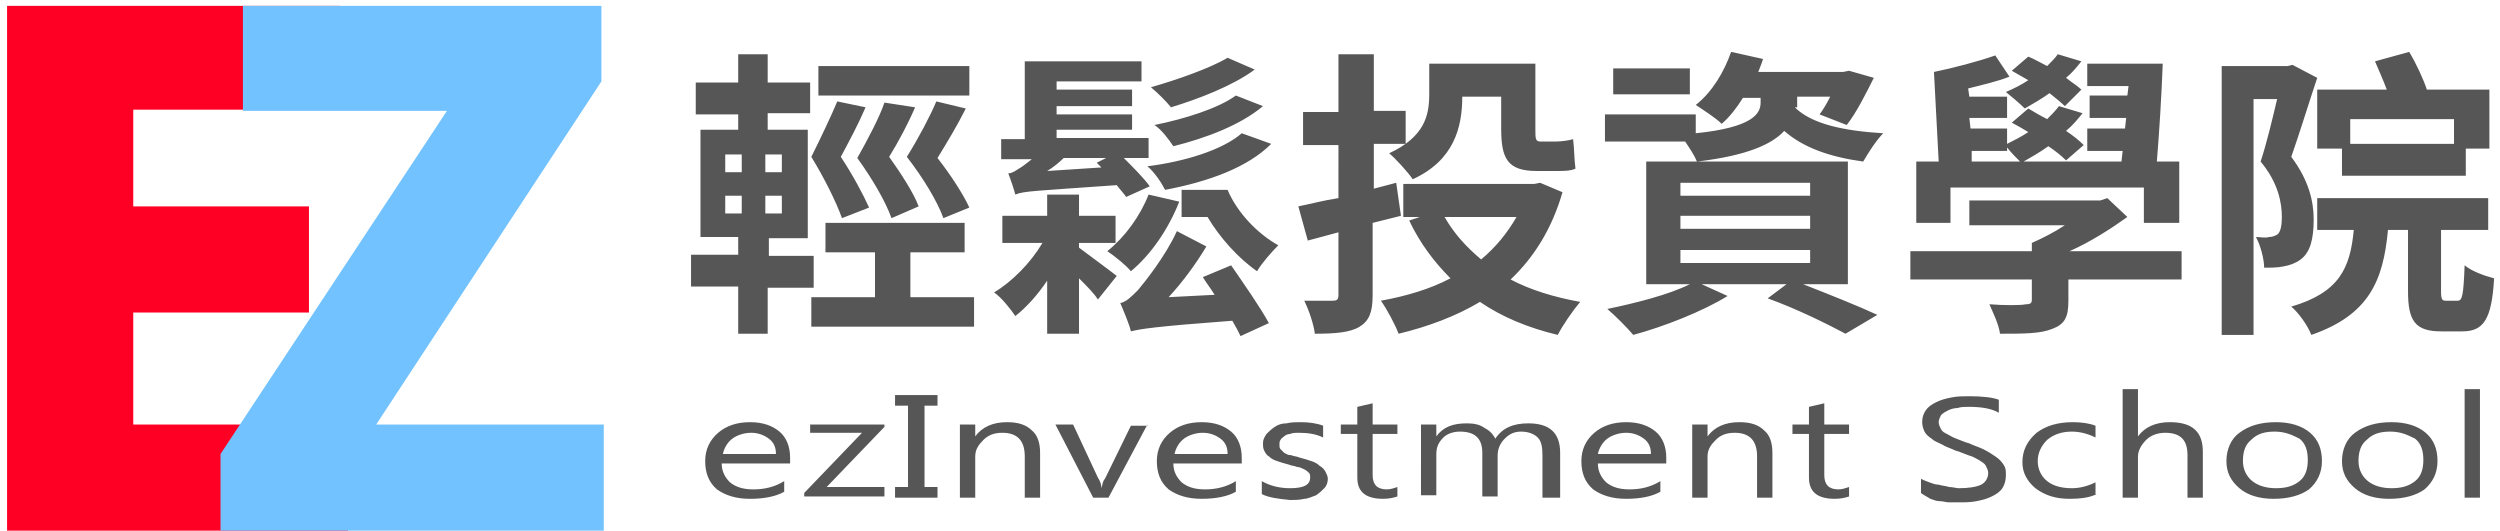 <svg xmlns="http://www.w3.org/2000/svg" width="212" height="45" viewBox="0 0 212 45">
    <g fill="none" fill-rule="evenodd">
        <g fill-rule="nonzero">
            <g>
                <path fill="#FF0025" d="M0.6 0.5L28.8 0.5 28.8 9.3 11.3 9.3 11.3 17.5 26.2 17.5 26.2 26.5 11.3 26.5 11.3 36 29.5 36 29.5 45 0.6 45z" transform="translate(-182 -16) translate(182 16)"/>
                <path fill="#71C2FF" d="M18.7 38.5L37.9 9.4 20.6 9.4 20.6 0.5 51 0.5 51 6.9 31.9 36 51.2 36 51.2 45 18.7 45z" transform="translate(-182 -16) translate(182 16)"/>
                <g fill="#565656">
                    <path d="M7.1 20.3v4H4.6v-4h-4v-2.7h4v-1.5H1.4V7h3.2V5.7H1V3h3.6V.6h2.5V3h3.6v2.6H7.1V7h3.4v9.2H7.2v1.5H11v2.7H7.1v-.1zm-3.6-9.7h1.4V9.1H3.5v1.5zm0 3.5h1.4v-1.5H3.5v1.5zm4.8-5H6.9v1.5h1.4V9.1zm0 3.5H6.9v1.5h1.4v-1.5zm16.3 8.6v2.5H10.8v-2.5h5.4v-3.8H12v-2.5h11.8v2.5h-4.6v3.8h5.4zm-11.2-6.7c-.5-1.4-1.5-3.4-2.6-5.2.8-1.6 1.7-3.5 2.2-4.7l2.4.5C14.8 6.5 14 8 13.3 9.3c1 1.5 1.9 3.2 2.4 4.3l-2.3.9zM24.2 4.1H11.4V1.6h12.8v2.5zm-4.6 1C19 6.5 18.2 8 17.4 9.3c1 1.4 2.1 3.1 2.5 4.2l-2.3 1c-.5-1.4-1.6-3.3-2.9-5.1.9-1.6 1.9-3.5 2.3-4.7l2.6.4zm2.4 9.4c-.5-1.4-1.7-3.4-3.1-5.2 1-1.6 2-3.5 2.5-4.7l2.5.6c-.7 1.4-1.6 2.9-2.4 4.2 1.1 1.4 2.2 3.1 2.7 4.2l-2.2.9zM33.5 17c.8.6 2.7 2 3.2 2.4l-1.6 2c-.3-.5-.9-1.1-1.6-1.8v4.7h-2.7v-4.5c-.8 1.2-1.8 2.3-2.7 3-.4-.6-1.2-1.6-1.8-2 1.5-.9 3.1-2.5 4.1-4.2H27v-2.3h3.8v-1.8h2.7v1.8h3.1v2.3h-3.1v.4zm4-4.3c-.2-.3-.5-.6-.8-1-7 .5-7.9.5-8.6.8-.1-.4-.4-1.3-.6-1.8.3 0 .6-.2.9-.4.2-.1.6-.4 1.1-.8h-2.6V7.8h2V1.2h9.9v1.7h-7.2v.7H38V5h-6.4v.7H38V7h-6.4v.7h7.8v1.7h-2.1c.8.8 1.7 1.7 2.2 2.4l-2 .9zM35 9.8l.8-.4h-3.6c-.4.4-.9.8-1.4 1.1l4.6-.3-.4-.4zm7 3.3c-.9 2.3-2.4 4.5-4.1 5.9-.4-.5-1.4-1.3-2-1.7 1.5-1.2 2.8-3 3.5-4.8l2.6.6zm4.4 5.4c1.1 1.6 2.5 3.6 3.2 4.9l-2.4 1.1c-.2-.4-.4-.8-.7-1.3-6.7.5-7.8.7-8.6.9-.1-.5-.6-1.7-.9-2.4.5-.1.9-.5 1.5-1.1.5-.6 2.3-2.8 3.3-5l2.5 1.3c-.9 1.5-2 3-3.2 4.3L45 21c-.3-.5-.7-1-1-1.5l2.4-1zm3.4-10.3c-2 2-5.3 3.2-9 3.9-.3-.6-.9-1.5-1.5-2 3.2-.4 6.4-1.4 8-2.8l2.5.9zm-1.4-6.3c-1.9 1.4-4.8 2.5-7.1 3.2-.4-.5-1.1-1.2-1.7-1.7 2.1-.6 5-1.6 6.5-2.5l2.3 1zm.7 3.1c-1.9 1.6-4.8 2.7-7.6 3.4-.4-.6-1-1.4-1.6-1.8 2.5-.5 5.4-1.4 6.9-2.5l2.3.9zm-3 7.1c.8 1.9 2.5 3.7 4.3 4.7-.5.5-1.4 1.5-1.8 2.2-1.6-1.1-3.2-2.9-4.2-4.6h-2.2v-2.3h3.9zM58.4 14.9V21c0 1.5-.3 2.2-1.1 2.7s-2.1.6-3.8.6c-.1-.8-.5-2-.9-2.8H55c.4 0 .5-.1.5-.5v-5.3l-2.6.7-.8-2.9c1-.2 2.1-.5 3.4-.7V8.3h-3V5.5h3V.6h3v4.8h2.7v2.8h-2.7V12l1.9-.5.4 2.8-2.4.6zm16.1-2.6c-.9 3.1-2.4 5.5-4.4 7.4 1.7.9 3.7 1.5 5.9 1.9-.6.7-1.5 2-1.9 2.8-2.5-.6-4.7-1.5-6.6-2.8-2 1.2-4.4 2.1-6.9 2.7-.3-.8-1-2.1-1.5-2.8 2.2-.4 4.2-1 5.9-1.9-1.4-1.4-2.6-3-3.5-4.9l.9-.3H61v-2.8h11.1l.5-.1 1.9.8zm-12.7-1.1c-.4-.6-1.5-1.8-2-2.2 3-1.4 3.4-3.2 3.4-5V1.4h9V7c0 .7 0 1 .4 1H74c.4 0 1.1-.1 1.4-.2.1.8.1 1.8.2 2.5-.4.2-1 .2-1.6.2h-1.7c-2.5 0-3-1.1-3-3.6V4.2H66c0 2.6-.7 5.4-4.2 7zm2.7 3.2c.8 1.4 1.8 2.5 3.1 3.6 1.2-1 2.2-2.2 3-3.6h-6.1zM94.2 5.1c1.4 1.4 4.1 2 7.5 2.2-.6.6-1.3 1.7-1.7 2.4-2.9-.4-5.1-1.2-6.7-2.6-1 1.1-3.1 2.1-7.4 2.6-.2-.5-.6-1.1-1-1.7h-6.8V5.7h7.7v1.6c4.9-.5 5.5-1.7 5.5-2.6v-.4h-1.5c-.5.8-1.1 1.6-1.8 2.2-.5-.5-1.6-1.2-2.2-1.6 1.4-1.1 2.4-2.8 3-4.5l2.7.6c-.1.4-.3.8-.4 1.1h7.2l.5-.1 2.1.6c-.7 1.4-1.5 3-2.3 4l-2.3-.9c.3-.4.6-.9.9-1.5h-2.8v.9h-.2zm.7 15c2.3.9 4.8 1.9 6.3 2.6l-2.7 1.6c-1.5-.8-4.1-2.1-6.6-3l1.6-1.2h-7.2l2.2 1c-2.1 1.3-5.4 2.6-8 3.3-.5-.6-1.6-1.7-2.2-2.2 2.4-.5 5.2-1.2 7-2.1h-3.7V9.7h17.1v10.4h-3.8zM85.3 4h-6.5V1.8h6.5V4zm-.8 8.6h11v-1.1h-11v1.1zm0 2.8h11v-1.1h-11v1.1zm0 2.9h11v-1.1h-11v1.1zM127.1 19.7h-9.7v1.8c0 1.4-.3 2-1.4 2.4-1 .4-2.4.4-4.4.4-.1-.8-.6-1.8-.9-2.5 1.2.1 2.7.1 3.1 0 .4 0 .5-.1.5-.4v-1.7H104v-2.4h10.3v-.7c.9-.4 1.9-.9 2.8-1.5H109V13h11.1l.6-.2 1.7 1.6c-1.4 1-3.1 2.1-4.9 2.9h9.5v2.4h.1zm-19.7-4.8h-2.9V9.7h1.9l-.4-7.6c1.5-.3 3.8-.9 5.2-1.4l1.2 1.8c-1 .4-2.3.7-3.5 1l.1.7h3.2V6H109l.1.9h3.1v1.3c.6-.3 1.2-.6 1.8-1-.5-.3-1-.6-1.4-.8l1.4-1.2c.5.3 1 .6 1.6.9.4-.4.7-.7 1-1.1l2 .6c-.4.5-.8 1-1.4 1.5.6.4 1.1.8 1.5 1.2l-1.5 1.3c-.4-.4-.9-.8-1.5-1.2-.7.5-1.4.9-2.1 1.3h8.3l.1-.9h-3V6.9h3.2l.1-.9h-3.1V4.1h3.2l.1-.8H119V1.4h6.4c-.1 2.7-.3 5.9-.5 8.3h1.9v5.2h-3v-3h-16.4v3zm1.8-5.2h4.1c-.3-.3-.8-.8-1.1-1.2v.3h-3v.9zm7.9-4.7c-.3-.3-.8-.7-1.3-1.1-.7.5-1.4.9-2.1 1.3-.4-.4-1.1-1-1.6-1.4.7-.3 1.3-.6 1.9-1-.5-.3-.9-.5-1.4-.8L114 .8c.5.2 1 .5 1.6.8.3-.3.7-.7.9-1l2 .6c-.4.5-.8 1-1.3 1.4.5.4 1 .7 1.3 1L117.1 5zM138.5 2.6c-.7 2.1-1.5 4.7-2.2 6.7 1.5 2 1.9 3.8 1.9 5.3 0 1.7-.3 2.8-1.1 3.4-.4.3-.9.5-1.5.6-.5.1-1 .1-1.6.1 0-.7-.3-1.9-.7-2.6.4 0 .8.1 1.1 0 .3 0 .5-.1.7-.2.3-.2.4-.8.4-1.5 0-1.2-.3-2.9-1.8-4.7.5-1.5 1-3.6 1.4-5.3h-2v20h-2.7V1.6h5.6l.4-.1 2.1 1.1zm11.9 18.9c.4 0 .5-.4.6-3 .6.5 1.7.9 2.5 1.1-.2 3.5-.9 4.5-2.7 4.5H149c-2.2 0-2.8-.9-2.8-3.4v-5.2h-1.7c-.4 4.3-1.6 7.2-6.5 8.9-.3-.8-1.1-1.9-1.7-2.4 4.1-1.2 5-3.3 5.3-6.5h-3.1v-2.7H153v2.7h-4v5.2c0 .7.1.8.4.8h1zm-9.9-12.9h-2v-5h5.9c-.3-.8-.7-1.7-1-2.4l2.9-.8c.6 1 1.2 2.3 1.5 3.2h5.3v5h-2v2.3h-10.5V8.6h-.1zm.8-2.5v2.1h8.8V6.1h-8.8z" transform="translate(-182 -16) translate(182 16) translate(58 4)"/>
                </g>
                <g fill="#565656">
                    <path d="M8.1 6.3H2.2c0 .7.3 1.2.7 1.6.5.4 1.1.6 2 .6.9 0 1.8-.2 2.6-.7v.9c-.7.4-1.7.6-2.9.6S2.5 9 1.8 8.5c-.7-.6-1-1.4-1-2.4s.4-1.8 1.1-2.4c.7-.6 1.6-.9 2.7-.9s1.9.3 2.5.8c.6.5.9 1.3.9 2.2v.5h.1zm-1.3-.8c0-.6-.2-1-.6-1.3-.4-.3-.9-.5-1.5-.5s-1.2.2-1.6.5c-.4.3-.7.8-.8 1.3h4.5zM16 3.2L11.1 8.3 16 8.3 16 9.1 9.2 9.1 9.2 8.8 14.1 3.7 9.7 3.7 9.7 3 16 3zM20.5.5L20.5 1.4 19.4 1.4 19.4 8.3 20.5 8.3 20.5 9.2 16.9 9.2 16.9 8.3 18 8.3 18 1.4 16.9 1.4 16.9.5zM29.2 9.2h-1.3V5.7c0-1.3-.6-2-1.9-2-.7 0-1.2.2-1.6.6-.4.4-.7.8-.7 1.4v3.5h-1.3V3h1.3v1c.6-.8 1.5-1.2 2.7-1.2.9 0 1.6.2 2.1.7.5.4.7 1.1.7 1.9v3.8zM38.3 3L35 9.2h-1.3L30.5 3H32l2.1 4.5c.2.3.3.6.3.9.1-.3.1-.6.3-.8l2.2-4.5h1.4V3zM46.4 6.3h-5.9c0 .7.3 1.2.7 1.6.5.4 1.1.6 2 .6.9 0 1.8-.2 2.6-.7v.9c-.7.4-1.7.6-2.9.6s-2.1-.3-2.8-.8c-.7-.6-1-1.4-1-2.4s.4-1.8 1.1-2.4c.7-.6 1.6-.9 2.7-.9s1.9.3 2.5.8c.6.5.9 1.3.9 2.2v.5h.1zm-1.3-.8c0-.6-.2-1-.6-1.3-.4-.3-.9-.5-1.5-.5s-1.2.2-1.6.5c-.4.3-.7.8-.8 1.3h4.5zM48 8.9V7.8c.7.4 1.5.6 2.4.6 1.2 0 1.7-.3 1.7-.9 0-.2 0-.3-.1-.4-.1-.1-.2-.2-.4-.3-.2-.1-.4-.2-.6-.2-.2-.1-.5-.1-.7-.2-.4-.1-.7-.2-1-.3-.3-.1-.5-.2-.7-.4-.2-.1-.3-.3-.4-.5-.1-.2-.1-.4-.1-.6 0-.3.1-.5.3-.8.2-.2.4-.4.7-.6.3-.2.6-.3 1-.3.4-.1.8-.1 1.2-.1.7 0 1.4.1 1.9.3v1c-.6-.3-1.3-.4-2.1-.4-.2 0-.5 0-.7.1-.2 0-.4.1-.5.2-.1.1-.3.2-.3.3-.1.1-.1.2-.1.4s0 .3.1.4l.3.3c.2.1.3.2.6.2.2.1.5.1.7.2.4.1.7.2 1 .3.3.1.5.2.7.4.2.1.4.3.5.5.1.2.2.4.2.6 0 .3-.1.6-.3.8-.2.2-.4.4-.7.6-.3.1-.7.3-1 .3-.4.1-.8.1-1.2.1-1-.1-1.8-.2-2.4-.5zM59.5 9.1c-.3.1-.7.2-1.2.2-1.5 0-2.2-.6-2.2-1.8V3.8h-1.4V3h1.4V1.5l1.3-.3V3h2.1v.8h-2.1v3.5c0 .4.1.7.3.9.2.2.5.3.9.3.3 0 .6-.1.9-.2v.8zM73.1 9.2h-1.3V5.6c0-.7-.1-1.2-.4-1.5-.3-.3-.8-.5-1.4-.5-.6 0-1 .2-1.4.6-.4.4-.6.9-.6 1.4v3.5h-1.3V5.4c0-1.2-.6-1.8-1.9-1.8-.6 0-1.1.2-1.4.5-.4.4-.6.8-.6 1.4V9h-1.3V3h1.3v1c.6-.8 1.4-1.1 2.6-1.1.6 0 1.1.1 1.5.4.4.2.7.5.9.9.6-.9 1.5-1.3 2.8-1.3 1.8 0 2.7.8 2.7 2.5v3.8h-.2zM82.4 6.3h-5.9c0 .7.3 1.2.7 1.6.5.4 1.1.6 2 .6.9 0 1.8-.2 2.6-.7v.9c-.7.4-1.7.6-2.9.6s-2.1-.3-2.8-.8c-.7-.6-1-1.4-1-2.4s.4-1.8 1.1-2.4c.7-.6 1.6-.9 2.7-.9s1.9.3 2.5.8c.6.5.9 1.3.9 2.2v.5h.1zM81 5.5c0-.6-.2-1-.6-1.3-.4-.3-.9-.5-1.5-.5s-1.2.2-1.6.5c-.4.3-.7.8-.8 1.3H81zM91.3 9.2H90V5.7c0-1.3-.6-2-1.9-2-.7 0-1.2.2-1.6.6-.4.4-.7.8-.7 1.4v3.5h-1.3V3h1.3v1c.6-.8 1.5-1.2 2.7-1.2.9 0 1.6.2 2.1.7.5.4.7 1.1.7 1.9v3.8zM97.8 9.1c-.3.1-.7.2-1.2.2-1.5 0-2.2-.6-2.2-1.8V3.8H93V3h1.4V1.5l1.3-.3V3h2.1v.8h-2.1v3.5c0 .4.1.7.3.9.2.2.5.3.9.3.3 0 .6-.1.9-.2v.8zM103.9 8.8V7.6c.2.1.4.2.7.3.3.1.5.2.8.2.3.1.6.1.9.2.3 0 .6.1.8.1.8 0 1.5-.1 1.9-.3.4-.2.6-.6.6-1 0-.2-.1-.4-.2-.6-.1-.2-.3-.3-.6-.5-.2-.1-.5-.3-.9-.4-.3-.1-.7-.3-1.1-.4-.4-.2-.8-.3-1.1-.5-.4-.2-.7-.3-.9-.5-.3-.2-.5-.4-.6-.6-.1-.2-.2-.5-.2-.8 0-.4.1-.7.3-1 .2-.3.5-.5.9-.7.4-.2.8-.3 1.3-.4.5-.1 1-.1 1.5-.1 1.1 0 2 .1 2.5.3V2c-.7-.4-1.6-.5-2.6-.5-.3 0-.6 0-.9.1-.3 0-.6.1-.8.2-.2.1-.4.2-.6.4-.1.2-.2.4-.2.6 0 .2.1.4.2.6.1.2.3.3.5.4.2.1.5.3.8.4.3.1.7.3 1.1.4.4.2.8.3 1.2.5.4.2.7.4 1 .6.3.2.5.4.7.7.2.3.2.5.2.9s-.1.8-.3 1.1c-.2.3-.5.5-.9.7-.4.2-.8.3-1.3.4-.5.1-1 .1-1.6.1h-.7c-.3 0-.5-.1-.8-.1-.3 0-.5-.1-.8-.2-.5-.3-.7-.4-.8-.5zM118.8 8.9c-.6.3-1.4.4-2.3.4-1.2 0-2.1-.3-2.9-.9-.7-.6-1.1-1.3-1.1-2.2 0-1 .4-1.8 1.2-2.5.8-.6 1.8-.9 3.1-.9.7 0 1.4.1 1.9.3v1c-.6-.3-1.3-.5-2-.5-.8 0-1.5.2-2.1.7-.5.5-.8 1.1-.8 1.8s.3 1.3.8 1.7c.5.4 1.2.6 2.1.6.7 0 1.4-.2 2-.5v1h.1zM127.8 9.2h-1.3V5.6c0-1.3-.6-1.9-1.9-1.9-.6 0-1.2.2-1.6.6-.4.4-.7.9-.7 1.4v3.5H121V0h1.3v4c.6-.8 1.5-1.2 2.7-1.2 1.9 0 2.8.8 2.8 2.5v3.9zM133.8 9.3c-1.2 0-2.2-.3-2.9-.9-.7-.6-1.1-1.3-1.1-2.3 0-1 .4-1.9 1.1-2.4.8-.6 1.8-.9 3.1-.9 1.2 0 2.2.3 2.9.9.7.6 1 1.4 1 2.4s-.4 1.8-1.1 2.4c-.7.5-1.7.8-3 .8zm.1-5.7c-.9 0-1.5.2-2 .7-.5.4-.7 1-.7 1.8 0 .7.3 1.3.8 1.7.5.4 1.2.6 2 .6.9 0 1.5-.2 2-.6.5-.4.7-1 .7-1.8s-.2-1.4-.7-1.8c-.6-.3-1.2-.6-2.1-.6zM143.6 9.3c-1.2 0-2.2-.3-2.9-.9-.7-.6-1.1-1.3-1.1-2.3 0-1 .4-1.9 1.1-2.4.8-.6 1.8-.9 3.1-.9 1.2 0 2.2.3 2.9.9.7.6 1 1.4 1 2.4s-.4 1.8-1.1 2.4c-.7.5-1.7.8-3 .8zm.1-5.7c-.9 0-1.5.2-2 .7-.5.4-.7 1-.7 1.8 0 .7.3 1.3.8 1.7.5.4 1.2.6 2 .6.9 0 1.5-.2 2-.6.5-.4.7-1 .7-1.8s-.2-1.4-.7-1.8c-.6-.3-1.2-.6-2.1-.6zM151.3 9.2L150 9.2 150 0 151.3 0z" transform="translate(-182 -16) translate(182 16) translate(59 33)"/>
                </g>
            </g>
        </g>
    </g>
</svg>
